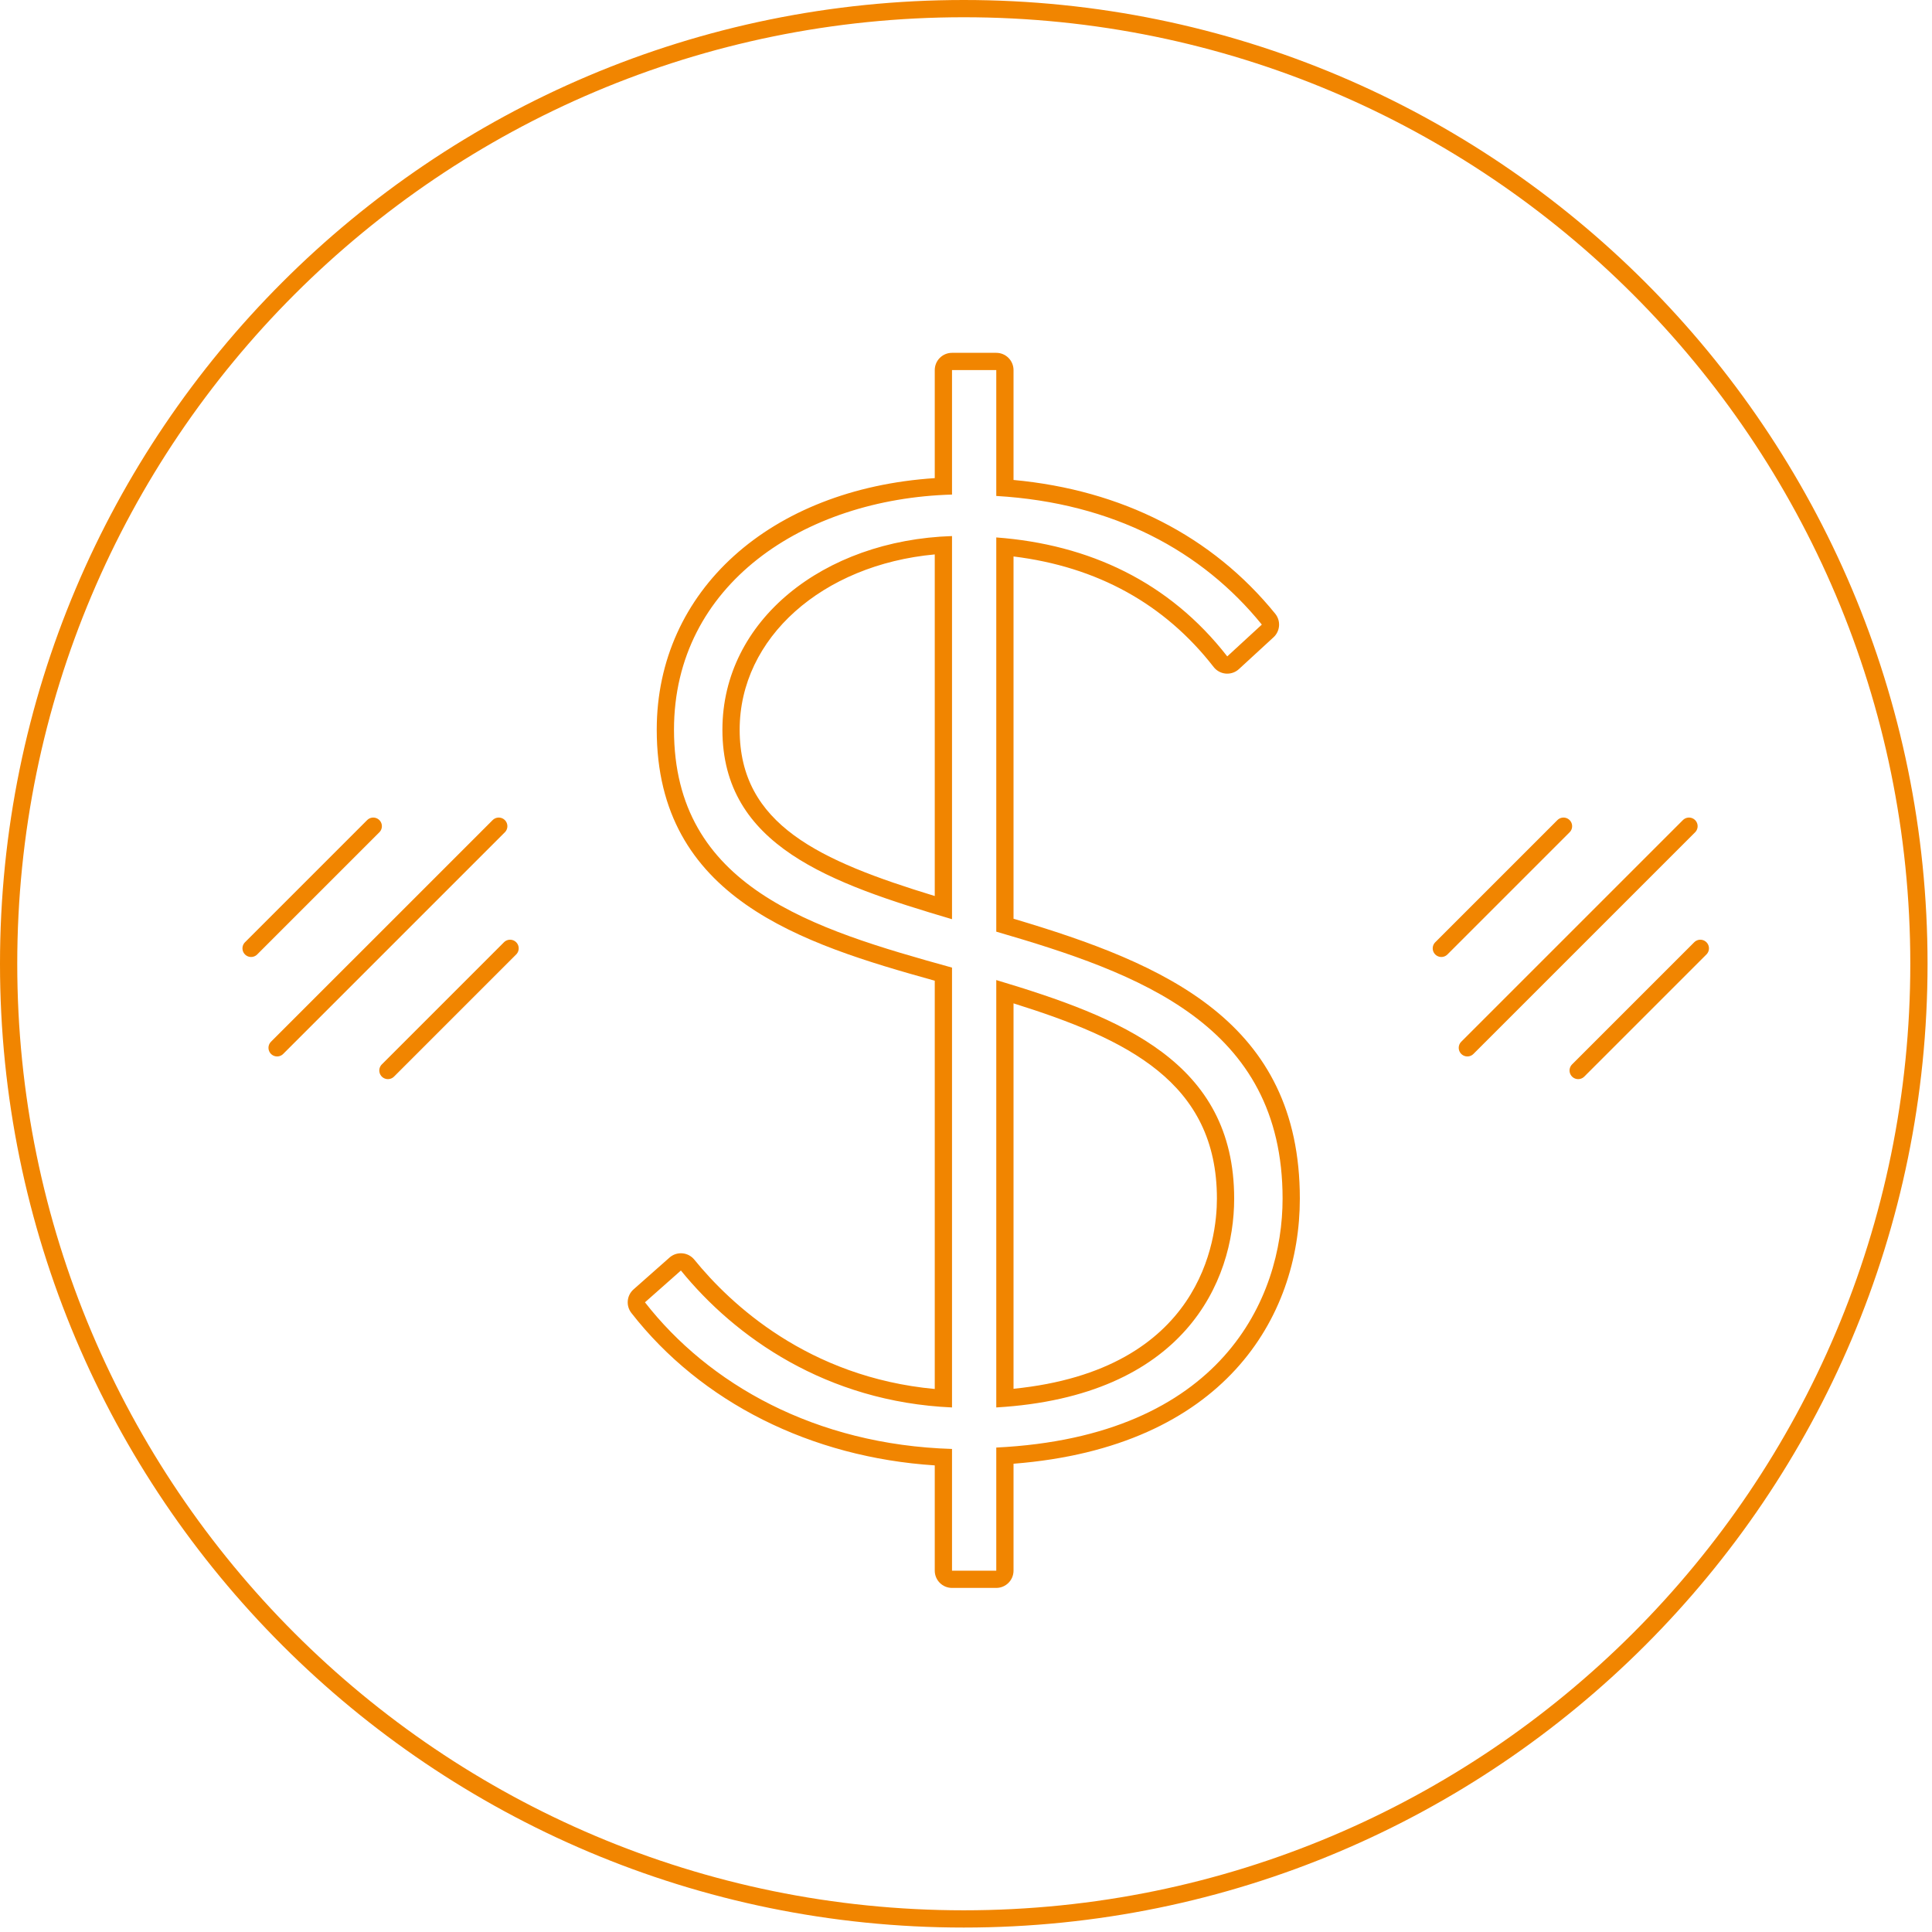 <?xml version="1.0" encoding="UTF-8" standalone="no"?>
<svg width="112px" height="112px" viewBox="0 0 112 112" version="1.1" xmlns="http://www.w3.org/2000/svg" xmlns:xlink="http://www.w3.org/1999/xlink">
    <!-- Generator: Sketch 39.1 (31720) - http://www.bohemiancoding.com/sketch -->
    <title>monetary-icon</title>
    <desc>Created with Sketch.</desc>
    <defs></defs>
    <g id="Home---New" stroke="none" stroke-width="1" fill="none" fill-rule="evenodd">
        <g id="Home-Page-View-Option-1-Copy" transform="translate(-1104, -1313)">
            <g id="monetary-icon" transform="translate(1104, 1313)">
                <path d="M111.242,55.871 C111.242,86.452 86.452,111.242 55.871,111.242 C25.29,111.242 0.5,86.452 0.5,55.871 C0.5,25.29 25.29,0.5 55.871,0.5 C86.452,0.5 111.242,25.29 111.242,55.871 L111.242,55.871 Z" id="Stroke-1" stroke="#F18500"></path>
                <path d="M58.755,80.509 L58.755,58.166 C65.319,60.224 70.546,62.72 70.546,69.484 C70.546,71.838 69.674,79.411 58.755,80.509 L58.755,80.509 Z M54.189,51.943 C47.5,49.9 42.879,47.809 42.879,42.302 C42.879,36.976 47.672,32.741 54.189,32.14 L54.189,51.943 Z M57.755,20.454 L55.189,20.454 C54.636,20.454 54.189,20.902 54.189,21.454 L54.189,27.717 C44.65,28.347 38.072,34.241 38.072,42.302 C38.072,52.075 46.481,54.707 54.189,56.853 L54.189,80.521 C46.837,79.841 42.327,75.58 40.25,73.022 C40.078,72.811 39.827,72.679 39.555,72.656 C39.528,72.654 39.501,72.653 39.473,72.653 C39.23,72.653 38.994,72.741 38.811,72.904 L36.726,74.748 C36.331,75.098 36.276,75.695 36.6,76.112 C40.643,81.296 47.012,84.485 54.189,84.95 L54.189,91.053 C54.189,91.605 54.636,92.053 55.189,92.053 L57.755,92.053 C58.307,92.053 58.755,91.605 58.755,91.053 L58.755,84.854 C70.969,83.894 75.353,76.352 75.353,69.484 C75.353,59.24 67.588,55.883 58.755,53.26 L58.755,32.259 C63.614,32.858 67.513,35.01 70.356,38.666 C70.527,38.887 70.783,39.026 71.062,39.049 C71.09,39.051 71.118,39.052 71.145,39.052 C71.395,39.052 71.637,38.959 71.822,38.788 L73.827,36.944 C74.216,36.587 74.259,35.988 73.926,35.578 C70.275,31.077 65.043,28.408 58.755,27.824 L58.755,21.454 C58.755,20.902 58.307,20.454 57.755,20.454 L57.755,20.454 Z M57.755,81.591 C68.659,80.95 71.546,74.294 71.546,69.484 C71.546,61.545 64.971,58.98 57.755,56.815 L57.755,81.591 L57.755,81.591 Z M55.189,53.287 L55.189,31.076 C47.732,31.317 41.879,35.968 41.879,42.302 C41.879,49.037 48.133,51.202 55.189,53.287 L55.189,53.287 Z M57.755,21.454 L57.755,28.751 C64.57,29.152 69.702,31.958 73.15,36.208 L71.145,38.052 C67.778,33.723 63.127,31.557 57.755,31.156 L57.755,54.009 C66.013,56.414 74.353,59.381 74.353,69.484 C74.353,75.257 70.825,83.275 57.755,83.916 L57.755,91.053 L55.189,91.053 L55.189,83.997 C47.251,83.757 41.077,80.228 37.389,75.497 L39.473,73.653 C42.6,77.502 47.892,81.27 55.189,81.591 L55.189,56.093 C47.09,53.848 39.072,51.442 39.072,42.302 C39.072,33.883 46.609,28.911 55.189,28.671 L55.189,21.454 L57.755,21.454 L57.755,21.454 Z" id="Fill-3" fill="#F18500"></path>
                <path d="M28.913,47.895 L16.064,60.743" id="Stroke-5" stroke="#F18500" stroke-linecap="round"></path>
                <path d="M29.57,54.976 L22.488,62.058" id="Stroke-7" stroke="#F18500" stroke-linecap="round"></path>
                <path d="M21.638,47.895 L14.556,54.977" id="Stroke-9" stroke="#F18500" stroke-linecap="round"></path>
                <path d="M97.913,47.895 L85.064,60.743" id="Stroke-11" stroke="#F18500" stroke-linecap="round"></path>
                <path d="M98.57,54.976 L91.488,62.058" id="Stroke-13" stroke="#F18500" stroke-linecap="round"></path>
                <path d="M90.638,47.895 L83.556,54.977" id="Stroke-15" stroke="#F18500" stroke-linecap="round"></path>
            </g>
        </g>
    </g>
</svg>